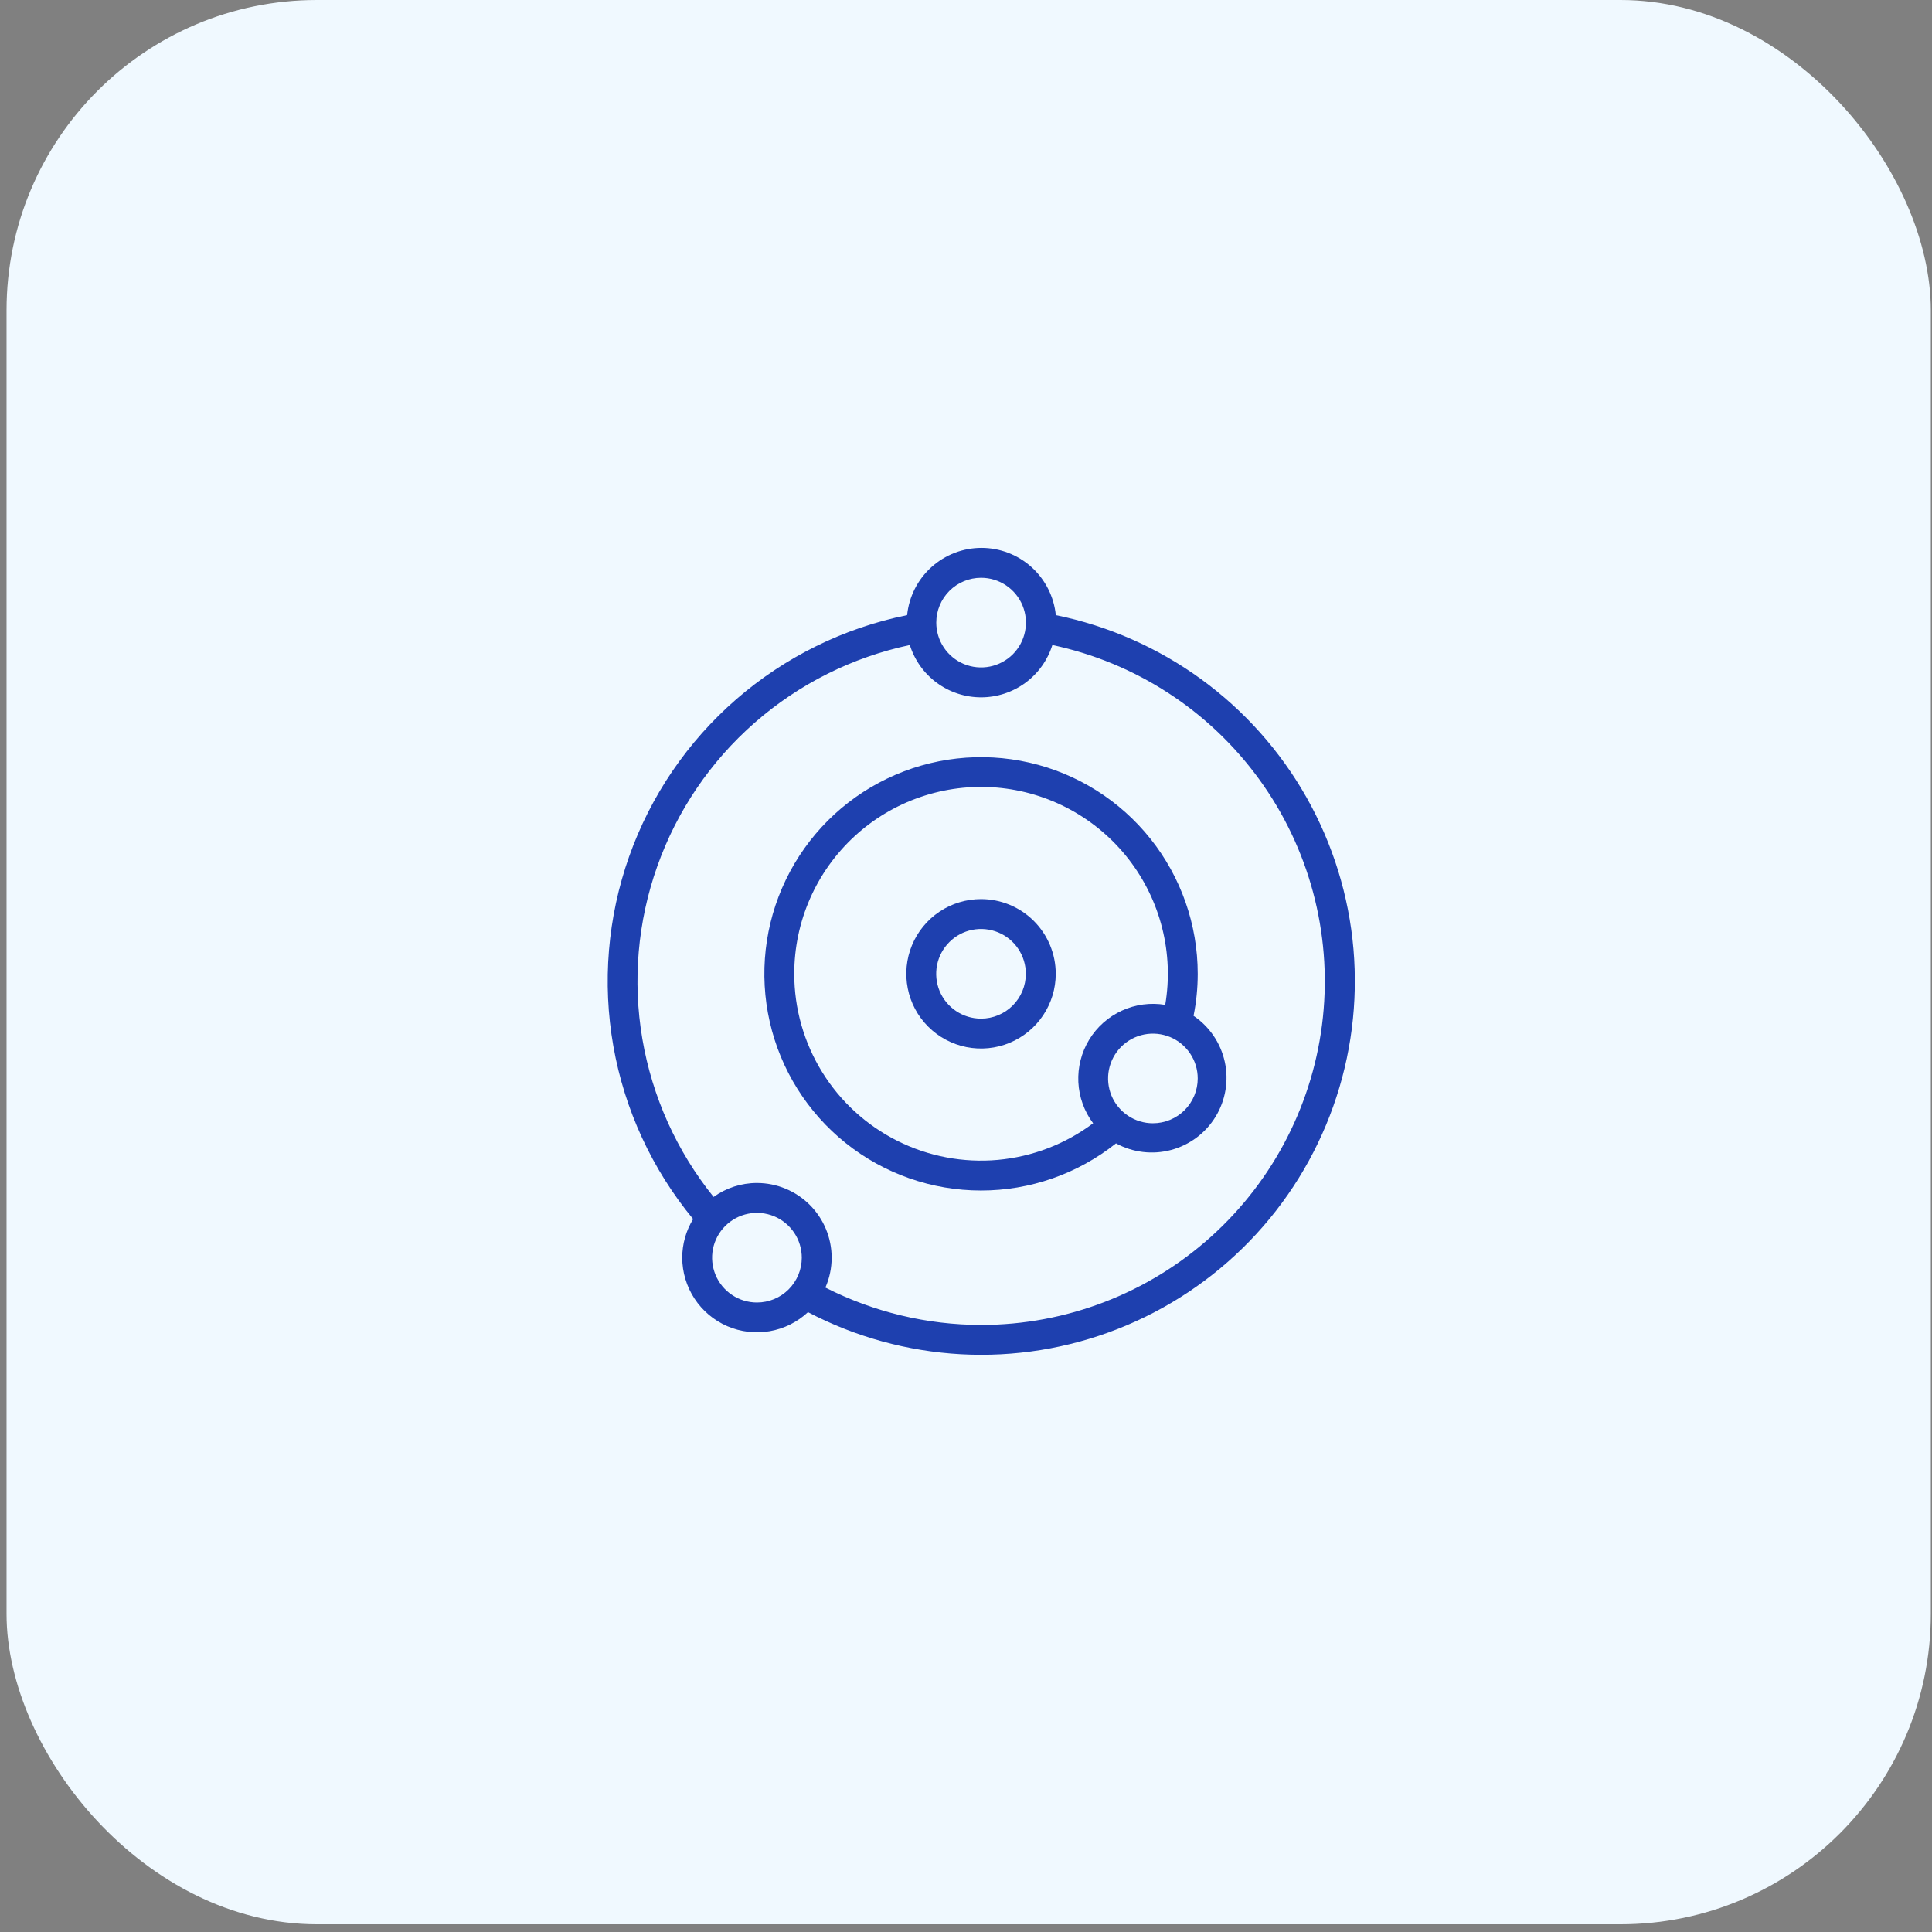 <svg width="67" height="67" viewBox="0 0 67 67" fill="none" xmlns="http://www.w3.org/2000/svg">
<rect x="0" y="0" width="67" height="67" fill="#808080" stroke="none"/>
<rect x="0.227" width="66.732" height="66.732" rx="10.763" fill="#F0F9FF"/>
<path d="M36.615 21.332C36.55 20.693 36.251 20.101 35.775 19.67C35.298 19.239 34.679 19 34.036 19C33.394 19 32.775 19.239 32.298 19.67C31.822 20.101 31.523 20.693 31.458 21.332C29.265 21.776 27.225 22.781 25.535 24.248C23.846 25.715 22.565 27.594 21.818 29.703C21.071 31.812 20.883 34.079 21.271 36.282C21.66 38.485 22.613 40.55 24.037 42.276C23.79 42.679 23.659 43.143 23.659 43.616C23.66 44.12 23.808 44.614 24.085 45.036C24.363 45.458 24.757 45.789 25.22 45.99C25.683 46.19 26.195 46.251 26.692 46.165C27.19 46.079 27.651 45.849 28.02 45.505C29.663 46.365 31.472 46.862 33.324 46.964C35.176 47.065 37.029 46.767 38.755 46.09C40.483 45.413 42.044 44.374 43.335 43.041C44.625 41.709 45.615 40.115 46.236 38.367C46.858 36.62 47.096 34.759 46.937 32.911C46.777 31.063 46.222 29.271 45.31 27.656C44.398 26.041 43.149 24.64 41.649 23.549C40.149 22.459 38.432 21.702 36.615 21.332ZM34.023 20.037C34.331 20.037 34.632 20.128 34.887 20.299C35.143 20.47 35.342 20.712 35.46 20.997C35.578 21.281 35.608 21.593 35.548 21.895C35.488 22.196 35.34 22.473 35.123 22.691C34.905 22.908 34.628 23.056 34.327 23.116C34.025 23.176 33.713 23.145 33.428 23.028C33.145 22.91 32.902 22.711 32.731 22.455C32.56 22.2 32.469 21.899 32.469 21.591C32.469 21.179 32.633 20.784 32.924 20.492C33.216 20.201 33.611 20.037 34.023 20.037ZM26.25 45.17C25.943 45.17 25.642 45.079 25.387 44.908C25.131 44.738 24.931 44.495 24.814 44.211C24.696 43.927 24.665 43.614 24.725 43.312C24.785 43.011 24.933 42.734 25.151 42.516C25.368 42.299 25.645 42.151 25.947 42.091C26.248 42.031 26.561 42.062 26.845 42.179C27.129 42.297 27.372 42.496 27.543 42.752C27.714 43.008 27.805 43.308 27.805 43.616C27.805 44.028 27.641 44.423 27.349 44.715C27.058 45.007 26.663 45.17 26.25 45.17ZM34.023 45.948C32.147 45.946 30.297 45.502 28.624 44.652C28.767 44.326 28.841 43.973 28.841 43.616C28.841 42.928 28.568 42.27 28.082 41.784C27.596 41.298 26.937 41.025 26.25 41.025C25.711 41.024 25.185 41.194 24.747 41.509C23.468 39.923 22.618 38.035 22.276 36.027C21.934 34.018 22.113 31.956 22.796 30.036C23.478 28.116 24.641 26.403 26.174 25.061C27.707 23.719 29.558 22.792 31.552 22.369C31.717 22.895 32.046 23.355 32.49 23.681C32.935 24.007 33.472 24.183 34.023 24.183C34.575 24.183 35.112 24.007 35.557 23.681C36.001 23.355 36.33 22.895 36.495 22.369C39.377 22.98 41.931 24.636 43.663 27.019C45.396 29.402 46.185 32.342 45.878 35.271C45.571 38.201 44.189 40.914 42 42.885C39.811 44.857 36.969 45.948 34.023 45.948Z" fill="#1E40AF"/>
<path d="M34.021 31.18C33.508 31.18 33.007 31.332 32.581 31.616C32.155 31.901 31.823 32.306 31.627 32.779C31.431 33.253 31.38 33.774 31.48 34.276C31.579 34.779 31.826 35.241 32.189 35.603C32.551 35.965 33.013 36.212 33.515 36.312C34.018 36.412 34.539 36.361 35.012 36.165C35.486 35.968 35.891 35.636 36.175 35.21C36.46 34.784 36.612 34.283 36.612 33.771C36.612 33.084 36.339 32.425 35.853 31.939C35.367 31.453 34.708 31.18 34.021 31.18ZM34.021 35.325C33.713 35.325 33.413 35.234 33.157 35.063C32.901 34.893 32.702 34.65 32.584 34.366C32.467 34.082 32.436 33.769 32.496 33.468C32.556 33.166 32.704 32.889 32.922 32.672C33.139 32.454 33.416 32.306 33.718 32.246C34.019 32.186 34.332 32.217 34.616 32.334C34.9 32.452 35.143 32.651 35.313 32.907C35.484 33.163 35.575 33.463 35.575 33.771C35.575 34.183 35.412 34.578 35.12 34.87C34.828 35.162 34.433 35.325 34.021 35.325Z" fill="#1E40AF"/>
<path d="M41.391 35.228C41.488 34.749 41.536 34.261 41.536 33.772C41.536 32.07 40.958 30.419 39.897 29.088C38.836 27.757 37.355 26.826 35.696 26.447C34.037 26.067 32.298 26.263 30.764 27.001C29.23 27.739 27.993 28.976 27.253 30.509C26.514 32.042 26.317 33.78 26.695 35.44C27.073 37.099 28.003 38.581 29.333 39.644C30.663 40.706 32.314 41.285 34.016 41.286C35.718 41.288 37.37 40.711 38.702 39.651C39.286 39.97 39.972 40.052 40.615 39.879C41.259 39.706 41.811 39.292 42.157 38.723C42.503 38.154 42.617 37.473 42.474 36.822C42.331 36.171 41.944 35.601 41.391 35.228ZM27.544 33.772C27.544 32.876 27.729 31.988 28.089 31.167C28.449 30.346 28.975 29.609 29.635 29.001C30.294 28.394 31.073 27.93 31.921 27.64C32.769 27.349 33.668 27.237 34.562 27.312C35.455 27.387 36.323 27.646 37.111 28.073C37.899 28.501 38.59 29.088 39.14 29.796C39.689 30.504 40.086 31.319 40.304 32.188C40.523 33.058 40.559 33.963 40.409 34.847C39.899 34.763 39.375 34.832 38.905 35.048C38.435 35.263 38.04 35.614 37.771 36.056C37.502 36.498 37.372 37.01 37.396 37.526C37.421 38.043 37.599 38.54 37.909 38.954C36.946 39.676 35.802 40.115 34.604 40.224C33.406 40.332 32.201 40.104 31.125 39.566C30.049 39.028 29.144 38.201 28.512 37.178C27.879 36.154 27.544 34.975 27.544 33.772ZM39.981 38.954C39.674 38.954 39.373 38.863 39.118 38.692C38.862 38.521 38.663 38.279 38.545 37.995C38.428 37.71 38.397 37.398 38.457 37.096C38.517 36.795 38.665 36.518 38.882 36.3C39.1 36.083 39.377 35.935 39.678 35.875C39.98 35.815 40.292 35.846 40.577 35.963C40.861 36.081 41.103 36.28 41.274 36.536C41.445 36.791 41.536 37.092 41.536 37.4C41.536 37.812 41.372 38.207 41.081 38.499C40.789 38.79 40.394 38.954 39.981 38.954Z" fill="#1E40AF"/>
</svg>
